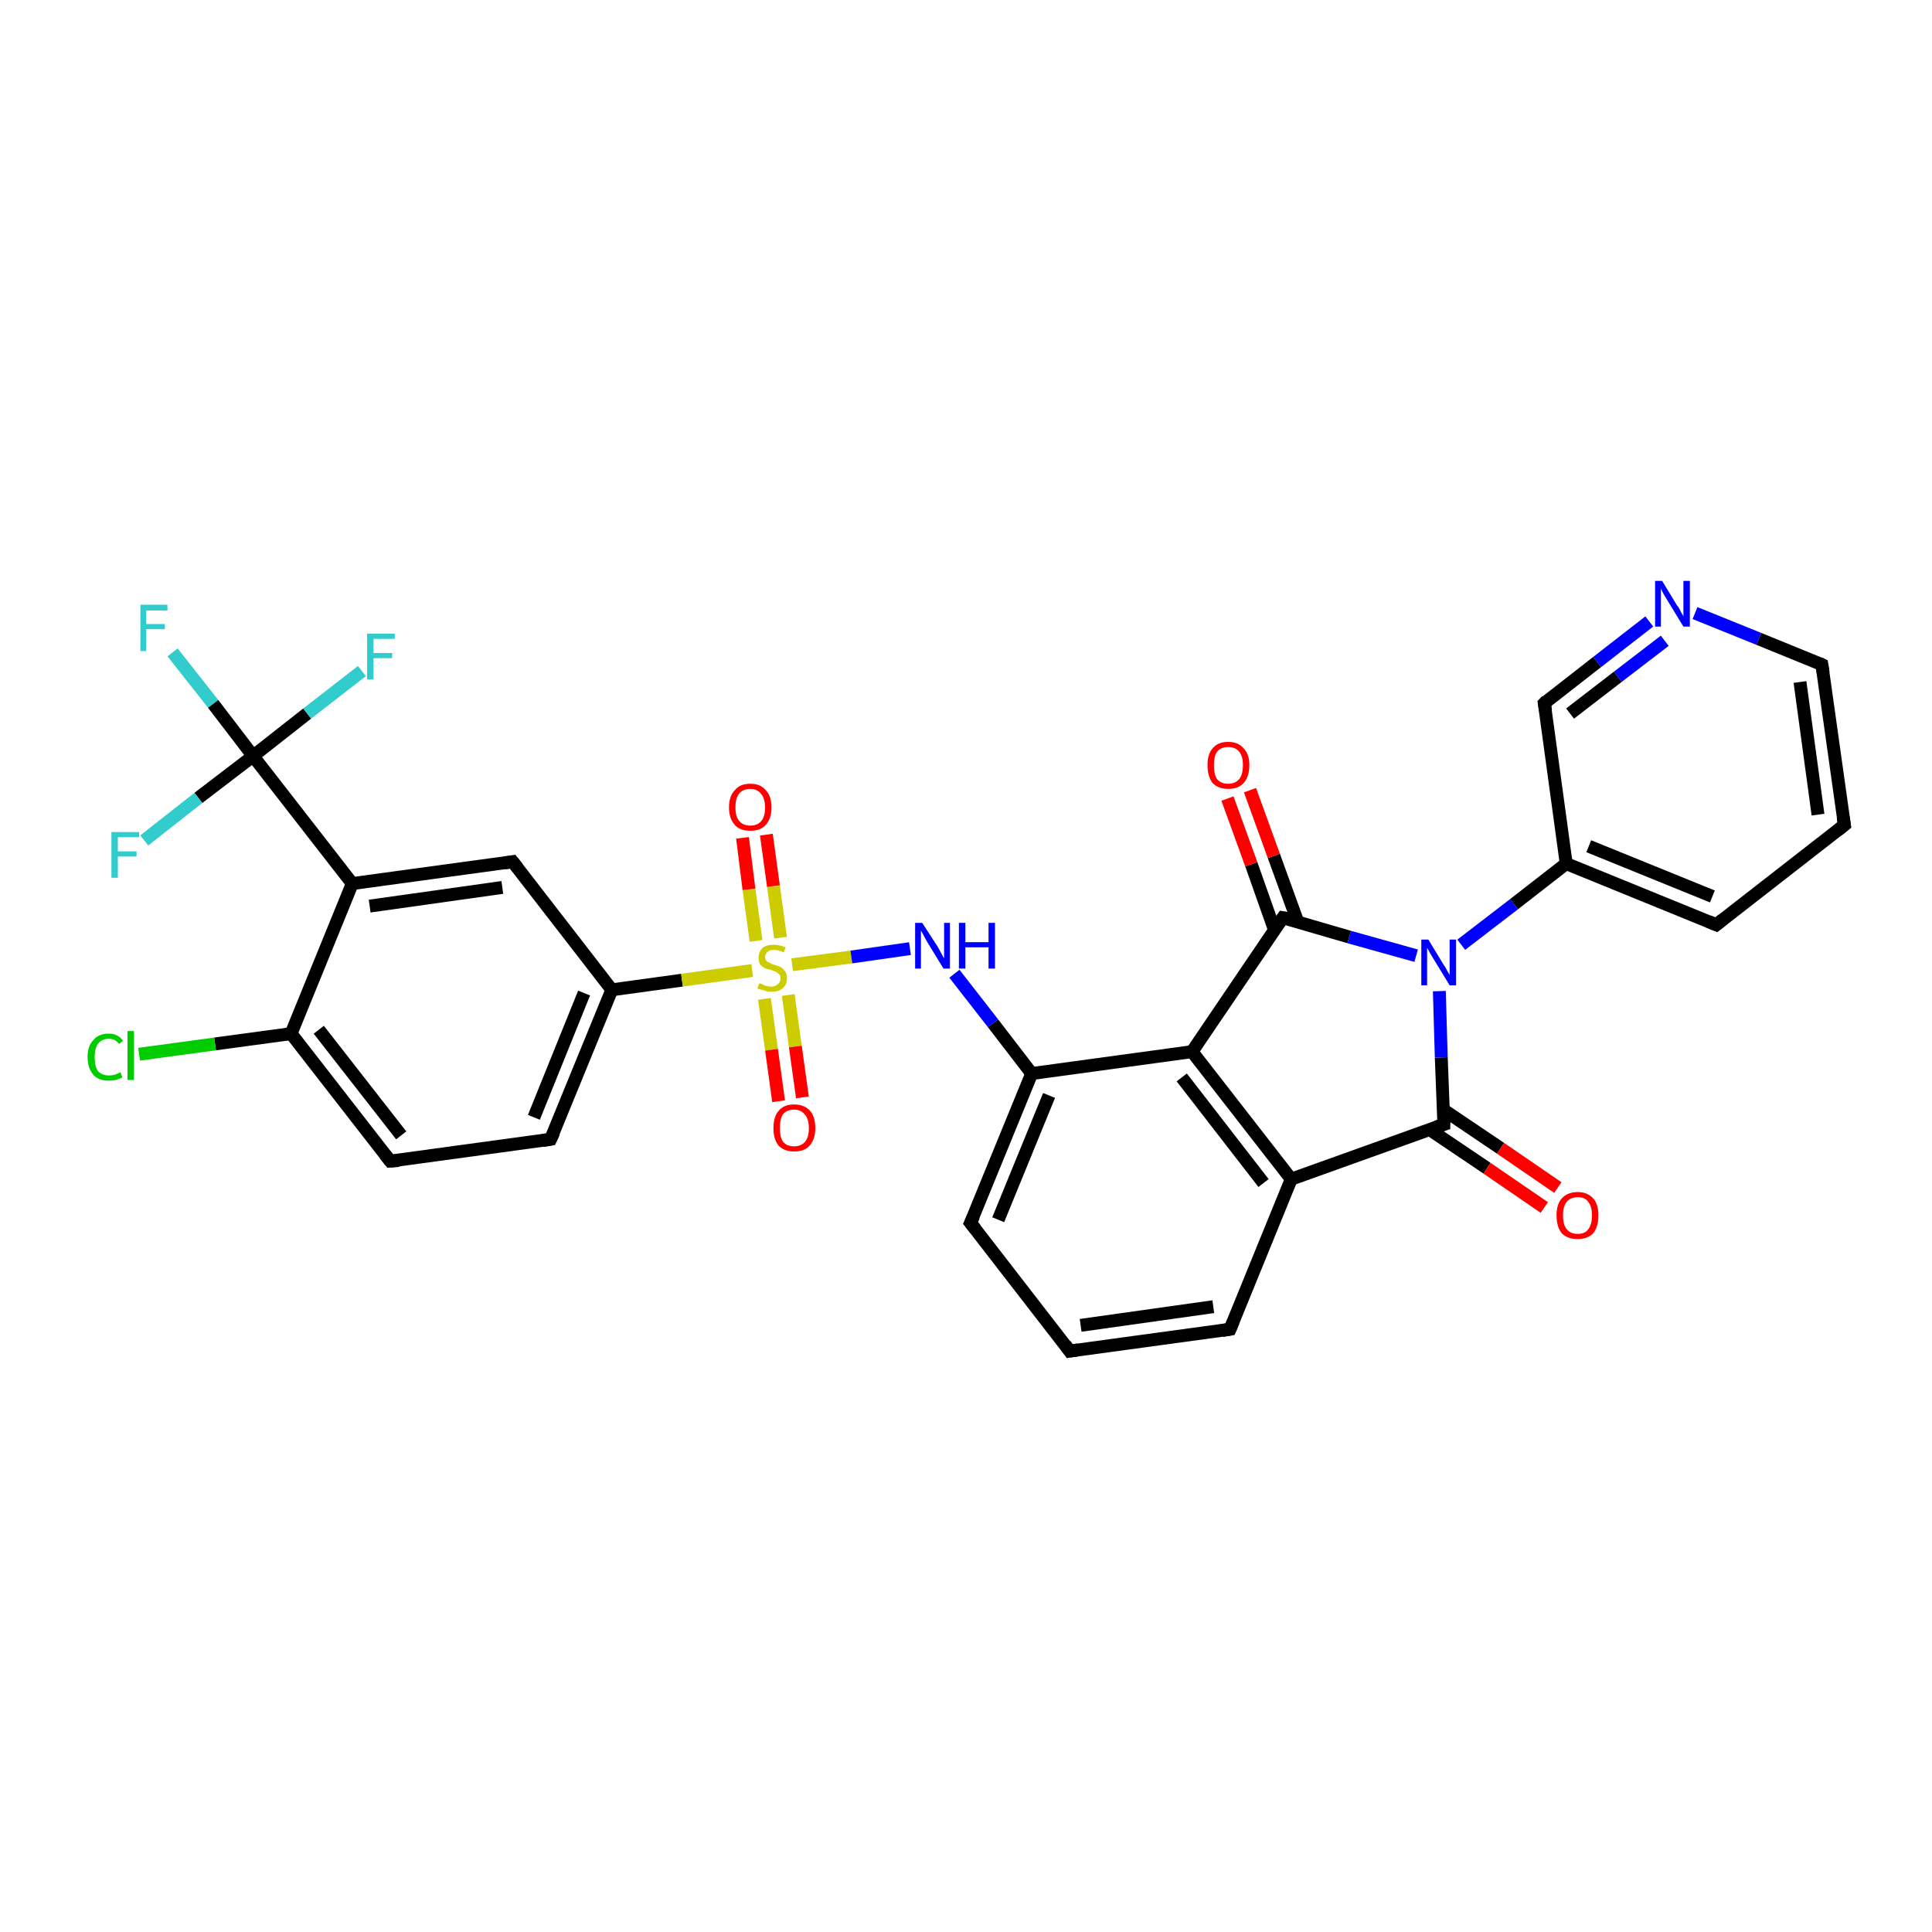 <?xml version='1.0' encoding='iso-8859-1'?>
<svg version='1.1' baseProfile='full'
              xmlns='http://www.w3.org/2000/svg'
                      xmlns:rdkit='http://www.rdkit.org/xml'
                      xmlns:xlink='http://www.w3.org/1999/xlink'
                  xml:space='preserve'
width='300px' height='300px' viewBox='0 0 300 300'>
<!-- END OF HEADER -->
<rect style='opacity:1.0;fill:#FFFFFF;stroke:none' width='300.0' height='300.0' x='0.0' y='0.0'> </rect>
<path class='bond-0 atom-0 atom-1' d='M 26.8,101.3 L 33.1,109.3' style='fill:none;fill-rule:evenodd;stroke:#33CCCC;stroke-width:2.0px;stroke-linecap:butt;stroke-linejoin:miter;stroke-opacity:1' />
<path class='bond-0 atom-0 atom-1' d='M 33.1,109.3 L 39.3,117.4' style='fill:none;fill-rule:evenodd;stroke:#000000;stroke-width:2.0px;stroke-linecap:butt;stroke-linejoin:miter;stroke-opacity:1' />
<path class='bond-1 atom-1 atom-2' d='M 39.3,117.4 L 47.7,110.8' style='fill:none;fill-rule:evenodd;stroke:#000000;stroke-width:2.0px;stroke-linecap:butt;stroke-linejoin:miter;stroke-opacity:1' />
<path class='bond-1 atom-1 atom-2' d='M 47.7,110.8 L 56.2,104.2' style='fill:none;fill-rule:evenodd;stroke:#33CCCC;stroke-width:2.0px;stroke-linecap:butt;stroke-linejoin:miter;stroke-opacity:1' />
<path class='bond-2 atom-1 atom-3' d='M 39.3,117.4 L 30.8,123.9' style='fill:none;fill-rule:evenodd;stroke:#000000;stroke-width:2.0px;stroke-linecap:butt;stroke-linejoin:miter;stroke-opacity:1' />
<path class='bond-2 atom-1 atom-3' d='M 30.8,123.9 L 22.4,130.5' style='fill:none;fill-rule:evenodd;stroke:#33CCCC;stroke-width:2.0px;stroke-linecap:butt;stroke-linejoin:miter;stroke-opacity:1' />
<path class='bond-3 atom-1 atom-4' d='M 39.3,117.4 L 54.7,137.2' style='fill:none;fill-rule:evenodd;stroke:#000000;stroke-width:2.0px;stroke-linecap:butt;stroke-linejoin:miter;stroke-opacity:1' />
<path class='bond-4 atom-4 atom-5' d='M 54.7,137.2 L 79.6,133.8' style='fill:none;fill-rule:evenodd;stroke:#000000;stroke-width:2.0px;stroke-linecap:butt;stroke-linejoin:miter;stroke-opacity:1' />
<path class='bond-4 atom-4 atom-5' d='M 57.4,140.7 L 78.0,137.8' style='fill:none;fill-rule:evenodd;stroke:#000000;stroke-width:2.0px;stroke-linecap:butt;stroke-linejoin:miter;stroke-opacity:1' />
<path class='bond-5 atom-5 atom-6' d='M 79.6,133.8 L 95.0,153.7' style='fill:none;fill-rule:evenodd;stroke:#000000;stroke-width:2.0px;stroke-linecap:butt;stroke-linejoin:miter;stroke-opacity:1' />
<path class='bond-6 atom-6 atom-7' d='M 95.0,153.7 L 85.5,176.9' style='fill:none;fill-rule:evenodd;stroke:#000000;stroke-width:2.0px;stroke-linecap:butt;stroke-linejoin:miter;stroke-opacity:1' />
<path class='bond-6 atom-6 atom-7' d='M 90.7,154.2 L 82.9,173.5' style='fill:none;fill-rule:evenodd;stroke:#000000;stroke-width:2.0px;stroke-linecap:butt;stroke-linejoin:miter;stroke-opacity:1' />
<path class='bond-7 atom-7 atom-8' d='M 85.5,176.9 L 60.6,180.3' style='fill:none;fill-rule:evenodd;stroke:#000000;stroke-width:2.0px;stroke-linecap:butt;stroke-linejoin:miter;stroke-opacity:1' />
<path class='bond-8 atom-8 atom-9' d='M 60.6,180.3 L 45.2,160.5' style='fill:none;fill-rule:evenodd;stroke:#000000;stroke-width:2.0px;stroke-linecap:butt;stroke-linejoin:miter;stroke-opacity:1' />
<path class='bond-8 atom-8 atom-9' d='M 62.3,176.3 L 49.5,159.9' style='fill:none;fill-rule:evenodd;stroke:#000000;stroke-width:2.0px;stroke-linecap:butt;stroke-linejoin:miter;stroke-opacity:1' />
<path class='bond-9 atom-9 atom-10' d='M 45.2,160.5 L 33.4,162.1' style='fill:none;fill-rule:evenodd;stroke:#000000;stroke-width:2.0px;stroke-linecap:butt;stroke-linejoin:miter;stroke-opacity:1' />
<path class='bond-9 atom-9 atom-10' d='M 33.4,162.1 L 21.6,163.7' style='fill:none;fill-rule:evenodd;stroke:#00CC00;stroke-width:2.0px;stroke-linecap:butt;stroke-linejoin:miter;stroke-opacity:1' />
<path class='bond-10 atom-6 atom-11' d='M 95.0,153.7 L 105.9,152.2' style='fill:none;fill-rule:evenodd;stroke:#000000;stroke-width:2.0px;stroke-linecap:butt;stroke-linejoin:miter;stroke-opacity:1' />
<path class='bond-10 atom-6 atom-11' d='M 105.9,152.2 L 116.8,150.7' style='fill:none;fill-rule:evenodd;stroke:#CCCC00;stroke-width:2.0px;stroke-linecap:butt;stroke-linejoin:miter;stroke-opacity:1' />
<path class='bond-11 atom-11 atom-12' d='M 118.7,155.1 L 119.8,163.0' style='fill:none;fill-rule:evenodd;stroke:#CCCC00;stroke-width:2.0px;stroke-linecap:butt;stroke-linejoin:miter;stroke-opacity:1' />
<path class='bond-11 atom-11 atom-12' d='M 119.8,163.0 L 120.9,171.0' style='fill:none;fill-rule:evenodd;stroke:#FF0000;stroke-width:2.0px;stroke-linecap:butt;stroke-linejoin:miter;stroke-opacity:1' />
<path class='bond-11 atom-11 atom-12' d='M 122.4,154.5 L 123.5,162.5' style='fill:none;fill-rule:evenodd;stroke:#CCCC00;stroke-width:2.0px;stroke-linecap:butt;stroke-linejoin:miter;stroke-opacity:1' />
<path class='bond-11 atom-11 atom-12' d='M 123.5,162.5 L 124.6,170.4' style='fill:none;fill-rule:evenodd;stroke:#FF0000;stroke-width:2.0px;stroke-linecap:butt;stroke-linejoin:miter;stroke-opacity:1' />
<path class='bond-12 atom-11 atom-13' d='M 121.2,145.6 L 120.1,137.6' style='fill:none;fill-rule:evenodd;stroke:#CCCC00;stroke-width:2.0px;stroke-linecap:butt;stroke-linejoin:miter;stroke-opacity:1' />
<path class='bond-12 atom-11 atom-13' d='M 120.1,137.6 L 119.0,129.6' style='fill:none;fill-rule:evenodd;stroke:#FF0000;stroke-width:2.0px;stroke-linecap:butt;stroke-linejoin:miter;stroke-opacity:1' />
<path class='bond-12 atom-11 atom-13' d='M 117.4,146.1 L 116.3,138.1' style='fill:none;fill-rule:evenodd;stroke:#CCCC00;stroke-width:2.0px;stroke-linecap:butt;stroke-linejoin:miter;stroke-opacity:1' />
<path class='bond-12 atom-11 atom-13' d='M 116.3,138.1 L 115.3,130.1' style='fill:none;fill-rule:evenodd;stroke:#FF0000;stroke-width:2.0px;stroke-linecap:butt;stroke-linejoin:miter;stroke-opacity:1' />
<path class='bond-13 atom-11 atom-14' d='M 123.0,149.8 L 132.2,148.6' style='fill:none;fill-rule:evenodd;stroke:#CCCC00;stroke-width:2.0px;stroke-linecap:butt;stroke-linejoin:miter;stroke-opacity:1' />
<path class='bond-13 atom-11 atom-14' d='M 132.2,148.6 L 141.3,147.3' style='fill:none;fill-rule:evenodd;stroke:#0000FF;stroke-width:2.0px;stroke-linecap:butt;stroke-linejoin:miter;stroke-opacity:1' />
<path class='bond-14 atom-14 atom-15' d='M 148.2,151.2 L 154.2,158.9' style='fill:none;fill-rule:evenodd;stroke:#0000FF;stroke-width:2.0px;stroke-linecap:butt;stroke-linejoin:miter;stroke-opacity:1' />
<path class='bond-14 atom-14 atom-15' d='M 154.2,158.9 L 160.2,166.7' style='fill:none;fill-rule:evenodd;stroke:#000000;stroke-width:2.0px;stroke-linecap:butt;stroke-linejoin:miter;stroke-opacity:1' />
<path class='bond-15 atom-15 atom-16' d='M 160.2,166.7 L 150.7,189.9' style='fill:none;fill-rule:evenodd;stroke:#000000;stroke-width:2.0px;stroke-linecap:butt;stroke-linejoin:miter;stroke-opacity:1' />
<path class='bond-15 atom-15 atom-16' d='M 162.9,170.1 L 155.0,189.4' style='fill:none;fill-rule:evenodd;stroke:#000000;stroke-width:2.0px;stroke-linecap:butt;stroke-linejoin:miter;stroke-opacity:1' />
<path class='bond-16 atom-16 atom-17' d='M 150.7,189.9 L 166.1,209.8' style='fill:none;fill-rule:evenodd;stroke:#000000;stroke-width:2.0px;stroke-linecap:butt;stroke-linejoin:miter;stroke-opacity:1' />
<path class='bond-17 atom-17 atom-18' d='M 166.1,209.8 L 191.0,206.4' style='fill:none;fill-rule:evenodd;stroke:#000000;stroke-width:2.0px;stroke-linecap:butt;stroke-linejoin:miter;stroke-opacity:1' />
<path class='bond-17 atom-17 atom-18' d='M 167.8,205.8 L 188.4,202.9' style='fill:none;fill-rule:evenodd;stroke:#000000;stroke-width:2.0px;stroke-linecap:butt;stroke-linejoin:miter;stroke-opacity:1' />
<path class='bond-18 atom-18 atom-19' d='M 191.0,206.4 L 200.5,183.1' style='fill:none;fill-rule:evenodd;stroke:#000000;stroke-width:2.0px;stroke-linecap:butt;stroke-linejoin:miter;stroke-opacity:1' />
<path class='bond-19 atom-19 atom-20' d='M 200.5,183.1 L 224.2,174.6' style='fill:none;fill-rule:evenodd;stroke:#000000;stroke-width:2.0px;stroke-linecap:butt;stroke-linejoin:miter;stroke-opacity:1' />
<path class='bond-20 atom-20 atom-21' d='M 222.0,175.4 L 230.9,181.4' style='fill:none;fill-rule:evenodd;stroke:#000000;stroke-width:2.0px;stroke-linecap:butt;stroke-linejoin:miter;stroke-opacity:1' />
<path class='bond-20 atom-20 atom-21' d='M 230.9,181.4 L 239.8,187.5' style='fill:none;fill-rule:evenodd;stroke:#FF0000;stroke-width:2.0px;stroke-linecap:butt;stroke-linejoin:miter;stroke-opacity:1' />
<path class='bond-20 atom-20 atom-21' d='M 224.1,172.3 L 233.0,178.3' style='fill:none;fill-rule:evenodd;stroke:#000000;stroke-width:2.0px;stroke-linecap:butt;stroke-linejoin:miter;stroke-opacity:1' />
<path class='bond-20 atom-20 atom-21' d='M 233.0,178.3 L 241.9,184.4' style='fill:none;fill-rule:evenodd;stroke:#FF0000;stroke-width:2.0px;stroke-linecap:butt;stroke-linejoin:miter;stroke-opacity:1' />
<path class='bond-21 atom-20 atom-22' d='M 224.2,174.6 L 223.8,164.2' style='fill:none;fill-rule:evenodd;stroke:#000000;stroke-width:2.0px;stroke-linecap:butt;stroke-linejoin:miter;stroke-opacity:1' />
<path class='bond-21 atom-20 atom-22' d='M 223.8,164.2 L 223.5,153.9' style='fill:none;fill-rule:evenodd;stroke:#0000FF;stroke-width:2.0px;stroke-linecap:butt;stroke-linejoin:miter;stroke-opacity:1' />
<path class='bond-22 atom-22 atom-23' d='M 219.9,148.4 L 209.5,145.5' style='fill:none;fill-rule:evenodd;stroke:#0000FF;stroke-width:2.0px;stroke-linecap:butt;stroke-linejoin:miter;stroke-opacity:1' />
<path class='bond-22 atom-22 atom-23' d='M 209.5,145.5 L 199.2,142.5' style='fill:none;fill-rule:evenodd;stroke:#000000;stroke-width:2.0px;stroke-linecap:butt;stroke-linejoin:miter;stroke-opacity:1' />
<path class='bond-23 atom-23 atom-24' d='M 201.5,143.1 L 197.8,132.9' style='fill:none;fill-rule:evenodd;stroke:#000000;stroke-width:2.0px;stroke-linecap:butt;stroke-linejoin:miter;stroke-opacity:1' />
<path class='bond-23 atom-23 atom-24' d='M 197.8,132.9 L 194.1,122.7' style='fill:none;fill-rule:evenodd;stroke:#FF0000;stroke-width:2.0px;stroke-linecap:butt;stroke-linejoin:miter;stroke-opacity:1' />
<path class='bond-23 atom-23 atom-24' d='M 197.9,144.4 L 194.3,134.2' style='fill:none;fill-rule:evenodd;stroke:#000000;stroke-width:2.0px;stroke-linecap:butt;stroke-linejoin:miter;stroke-opacity:1' />
<path class='bond-23 atom-23 atom-24' d='M 194.3,134.2 L 190.6,124.0' style='fill:none;fill-rule:evenodd;stroke:#FF0000;stroke-width:2.0px;stroke-linecap:butt;stroke-linejoin:miter;stroke-opacity:1' />
<path class='bond-24 atom-23 atom-25' d='M 199.2,142.5 L 185.1,163.3' style='fill:none;fill-rule:evenodd;stroke:#000000;stroke-width:2.0px;stroke-linecap:butt;stroke-linejoin:miter;stroke-opacity:1' />
<path class='bond-25 atom-22 atom-26' d='M 226.9,146.7 L 235.1,140.4' style='fill:none;fill-rule:evenodd;stroke:#0000FF;stroke-width:2.0px;stroke-linecap:butt;stroke-linejoin:miter;stroke-opacity:1' />
<path class='bond-25 atom-22 atom-26' d='M 235.1,140.4 L 243.2,134.1' style='fill:none;fill-rule:evenodd;stroke:#000000;stroke-width:2.0px;stroke-linecap:butt;stroke-linejoin:miter;stroke-opacity:1' />
<path class='bond-26 atom-26 atom-27' d='M 243.2,134.1 L 266.5,143.6' style='fill:none;fill-rule:evenodd;stroke:#000000;stroke-width:2.0px;stroke-linecap:butt;stroke-linejoin:miter;stroke-opacity:1' />
<path class='bond-26 atom-26 atom-27' d='M 246.7,131.4 L 265.9,139.2' style='fill:none;fill-rule:evenodd;stroke:#000000;stroke-width:2.0px;stroke-linecap:butt;stroke-linejoin:miter;stroke-opacity:1' />
<path class='bond-27 atom-27 atom-28' d='M 266.5,143.6 L 286.4,128.1' style='fill:none;fill-rule:evenodd;stroke:#000000;stroke-width:2.0px;stroke-linecap:butt;stroke-linejoin:miter;stroke-opacity:1' />
<path class='bond-28 atom-28 atom-29' d='M 286.4,128.1 L 282.9,103.2' style='fill:none;fill-rule:evenodd;stroke:#000000;stroke-width:2.0px;stroke-linecap:butt;stroke-linejoin:miter;stroke-opacity:1' />
<path class='bond-28 atom-28 atom-29' d='M 282.3,126.5 L 279.5,105.9' style='fill:none;fill-rule:evenodd;stroke:#000000;stroke-width:2.0px;stroke-linecap:butt;stroke-linejoin:miter;stroke-opacity:1' />
<path class='bond-29 atom-29 atom-30' d='M 282.9,103.2 L 273.1,99.2' style='fill:none;fill-rule:evenodd;stroke:#000000;stroke-width:2.0px;stroke-linecap:butt;stroke-linejoin:miter;stroke-opacity:1' />
<path class='bond-29 atom-29 atom-30' d='M 273.1,99.2 L 263.2,95.2' style='fill:none;fill-rule:evenodd;stroke:#0000FF;stroke-width:2.0px;stroke-linecap:butt;stroke-linejoin:miter;stroke-opacity:1' />
<path class='bond-30 atom-30 atom-31' d='M 256.1,96.5 L 248.0,102.8' style='fill:none;fill-rule:evenodd;stroke:#0000FF;stroke-width:2.0px;stroke-linecap:butt;stroke-linejoin:miter;stroke-opacity:1' />
<path class='bond-30 atom-30 atom-31' d='M 248.0,102.8 L 239.8,109.2' style='fill:none;fill-rule:evenodd;stroke:#000000;stroke-width:2.0px;stroke-linecap:butt;stroke-linejoin:miter;stroke-opacity:1' />
<path class='bond-30 atom-30 atom-31' d='M 258.5,99.5 L 251.2,105.1' style='fill:none;fill-rule:evenodd;stroke:#0000FF;stroke-width:2.0px;stroke-linecap:butt;stroke-linejoin:miter;stroke-opacity:1' />
<path class='bond-30 atom-30 atom-31' d='M 251.2,105.1 L 243.8,110.8' style='fill:none;fill-rule:evenodd;stroke:#000000;stroke-width:2.0px;stroke-linecap:butt;stroke-linejoin:miter;stroke-opacity:1' />
<path class='bond-31 atom-9 atom-4' d='M 45.2,160.5 L 54.7,137.2' style='fill:none;fill-rule:evenodd;stroke:#000000;stroke-width:2.0px;stroke-linecap:butt;stroke-linejoin:miter;stroke-opacity:1' />
<path class='bond-32 atom-25 atom-15' d='M 185.1,163.3 L 160.2,166.7' style='fill:none;fill-rule:evenodd;stroke:#000000;stroke-width:2.0px;stroke-linecap:butt;stroke-linejoin:miter;stroke-opacity:1' />
<path class='bond-33 atom-31 atom-26' d='M 239.8,109.2 L 243.2,134.1' style='fill:none;fill-rule:evenodd;stroke:#000000;stroke-width:2.0px;stroke-linecap:butt;stroke-linejoin:miter;stroke-opacity:1' />
<path class='bond-34 atom-25 atom-19' d='M 185.1,163.3 L 200.5,183.1' style='fill:none;fill-rule:evenodd;stroke:#000000;stroke-width:2.0px;stroke-linecap:butt;stroke-linejoin:miter;stroke-opacity:1' />
<path class='bond-34 atom-25 atom-19' d='M 183.5,167.3 L 196.2,183.7' style='fill:none;fill-rule:evenodd;stroke:#000000;stroke-width:2.0px;stroke-linecap:butt;stroke-linejoin:miter;stroke-opacity:1' />
<path d='M 78.4,134.0 L 79.6,133.8 L 80.4,134.8' style='fill:none;stroke:#000000;stroke-width:2.0px;stroke-linecap:butt;stroke-linejoin:miter;stroke-opacity:1;' />
<path d='M 86.0,175.8 L 85.5,176.9 L 84.3,177.1' style='fill:none;stroke:#000000;stroke-width:2.0px;stroke-linecap:butt;stroke-linejoin:miter;stroke-opacity:1;' />
<path d='M 61.9,180.2 L 60.6,180.3 L 59.8,179.3' style='fill:none;stroke:#000000;stroke-width:2.0px;stroke-linecap:butt;stroke-linejoin:miter;stroke-opacity:1;' />
<path d='M 151.2,188.8 L 150.7,189.9 L 151.5,190.9' style='fill:none;stroke:#000000;stroke-width:2.0px;stroke-linecap:butt;stroke-linejoin:miter;stroke-opacity:1;' />
<path d='M 165.4,208.8 L 166.1,209.8 L 167.4,209.6' style='fill:none;stroke:#000000;stroke-width:2.0px;stroke-linecap:butt;stroke-linejoin:miter;stroke-opacity:1;' />
<path d='M 189.8,206.6 L 191.0,206.4 L 191.5,205.2' style='fill:none;stroke:#000000;stroke-width:2.0px;stroke-linecap:butt;stroke-linejoin:miter;stroke-opacity:1;' />
<path d='M 223.0,175.0 L 224.2,174.6 L 224.2,174.1' style='fill:none;stroke:#000000;stroke-width:2.0px;stroke-linecap:butt;stroke-linejoin:miter;stroke-opacity:1;' />
<path d='M 199.8,142.6 L 199.2,142.5 L 198.5,143.5' style='fill:none;stroke:#000000;stroke-width:2.0px;stroke-linecap:butt;stroke-linejoin:miter;stroke-opacity:1;' />
<path d='M 265.3,143.1 L 266.5,143.6 L 267.5,142.8' style='fill:none;stroke:#000000;stroke-width:2.0px;stroke-linecap:butt;stroke-linejoin:miter;stroke-opacity:1;' />
<path d='M 285.4,128.9 L 286.4,128.1 L 286.2,126.9' style='fill:none;stroke:#000000;stroke-width:2.0px;stroke-linecap:butt;stroke-linejoin:miter;stroke-opacity:1;' />
<path d='M 283.1,104.5 L 282.9,103.2 L 282.5,103.0' style='fill:none;stroke:#000000;stroke-width:2.0px;stroke-linecap:butt;stroke-linejoin:miter;stroke-opacity:1;' />
<path d='M 240.2,108.8 L 239.8,109.2 L 240.0,110.4' style='fill:none;stroke:#000000;stroke-width:2.0px;stroke-linecap:butt;stroke-linejoin:miter;stroke-opacity:1;' />
<path class='atom-0' d='M 21.8 93.9
L 26.0 93.9
L 26.0 94.8
L 22.7 94.8
L 22.7 96.9
L 25.6 96.9
L 25.6 97.7
L 22.7 97.7
L 22.7 101.1
L 21.8 101.1
L 21.8 93.9
' fill='#33CCCC'/>
<path class='atom-2' d='M 57.0 98.4
L 61.3 98.4
L 61.3 99.2
L 58.0 99.2
L 58.0 101.4
L 60.9 101.4
L 60.9 102.2
L 58.0 102.2
L 58.0 105.5
L 57.0 105.5
L 57.0 98.4
' fill='#33CCCC'/>
<path class='atom-3' d='M 17.3 129.2
L 21.6 129.2
L 21.6 130.0
L 18.3 130.0
L 18.3 132.2
L 21.2 132.2
L 21.2 133.0
L 18.3 133.0
L 18.3 136.3
L 17.3 136.3
L 17.3 129.2
' fill='#33CCCC'/>
<path class='atom-10' d='M 13.6 164.1
Q 13.6 162.4, 14.5 161.5
Q 15.3 160.5, 16.9 160.5
Q 18.3 160.5, 19.1 161.6
L 18.5 162.1
Q 17.9 161.3, 16.9 161.3
Q 15.8 161.3, 15.2 162.1
Q 14.7 162.8, 14.7 164.1
Q 14.7 165.6, 15.2 166.3
Q 15.8 167.0, 17.0 167.0
Q 17.8 167.0, 18.7 166.5
L 19.0 167.3
Q 18.6 167.5, 18.0 167.7
Q 17.5 167.8, 16.8 167.8
Q 15.3 167.8, 14.5 166.9
Q 13.6 165.9, 13.6 164.1
' fill='#00CC00'/>
<path class='atom-10' d='M 19.8 160.1
L 20.8 160.1
L 20.8 167.7
L 19.8 167.7
L 19.8 160.1
' fill='#00CC00'/>
<path class='atom-11' d='M 117.9 152.7
Q 118.0 152.7, 118.3 152.8
Q 118.6 153.0, 119.0 153.1
Q 119.4 153.2, 119.7 153.2
Q 120.4 153.2, 120.8 152.8
Q 121.2 152.5, 121.2 151.9
Q 121.2 151.5, 121.0 151.3
Q 120.8 151.1, 120.5 150.9
Q 120.2 150.8, 119.7 150.6
Q 119.1 150.5, 118.7 150.3
Q 118.3 150.1, 118.0 149.7
Q 117.8 149.3, 117.8 148.7
Q 117.8 147.8, 118.4 147.2
Q 119.0 146.7, 120.2 146.7
Q 121.0 146.7, 122.0 147.1
L 121.7 147.9
Q 120.9 147.5, 120.2 147.5
Q 119.5 147.5, 119.2 147.8
Q 118.8 148.1, 118.8 148.6
Q 118.8 148.9, 119.0 149.2
Q 119.2 149.4, 119.5 149.5
Q 119.8 149.7, 120.2 149.8
Q 120.9 150.0, 121.3 150.2
Q 121.6 150.4, 121.9 150.8
Q 122.2 151.2, 122.2 151.9
Q 122.2 152.9, 121.5 153.5
Q 120.9 154.0, 119.8 154.0
Q 119.1 154.0, 118.7 153.8
Q 118.2 153.7, 117.6 153.5
L 117.9 152.7
' fill='#CCCC00'/>
<path class='atom-12' d='M 120.1 175.2
Q 120.1 173.4, 120.9 172.5
Q 121.7 171.5, 123.3 171.5
Q 124.9 171.5, 125.8 172.5
Q 126.6 173.4, 126.6 175.2
Q 126.6 176.9, 125.7 177.9
Q 124.9 178.8, 123.3 178.8
Q 121.8 178.8, 120.9 177.9
Q 120.1 176.9, 120.1 175.2
M 123.3 178.0
Q 124.4 178.0, 125.0 177.3
Q 125.6 176.6, 125.6 175.2
Q 125.6 173.8, 125.0 173.1
Q 124.4 172.3, 123.3 172.3
Q 122.2 172.3, 121.6 173.0
Q 121.1 173.7, 121.1 175.2
Q 121.1 176.6, 121.6 177.3
Q 122.2 178.0, 123.3 178.0
' fill='#FF0000'/>
<path class='atom-13' d='M 113.2 125.4
Q 113.2 123.6, 114.1 122.7
Q 114.9 121.7, 116.5 121.7
Q 118.1 121.7, 118.9 122.7
Q 119.8 123.6, 119.8 125.4
Q 119.8 127.1, 118.9 128.1
Q 118.1 129.0, 116.5 129.0
Q 114.9 129.0, 114.1 128.1
Q 113.2 127.1, 113.2 125.4
M 116.5 128.2
Q 117.6 128.2, 118.2 127.5
Q 118.8 126.8, 118.8 125.4
Q 118.8 124.0, 118.2 123.3
Q 117.6 122.5, 116.5 122.5
Q 115.4 122.5, 114.8 123.2
Q 114.2 123.9, 114.2 125.4
Q 114.2 126.8, 114.8 127.5
Q 115.4 128.2, 116.5 128.2
' fill='#FF0000'/>
<path class='atom-14' d='M 143.2 143.3
L 145.6 147.0
Q 145.8 147.4, 146.2 148.1
Q 146.5 148.7, 146.6 148.8
L 146.6 143.3
L 147.5 143.3
L 147.5 150.4
L 146.5 150.4
L 144.0 146.3
Q 143.7 145.8, 143.4 145.2
Q 143.1 144.7, 143.0 144.5
L 143.0 150.4
L 142.1 150.4
L 142.1 143.3
L 143.2 143.3
' fill='#0000FF'/>
<path class='atom-14' d='M 148.9 143.3
L 149.9 143.3
L 149.9 146.3
L 153.5 146.3
L 153.5 143.3
L 154.5 143.3
L 154.5 150.4
L 153.5 150.4
L 153.5 147.1
L 149.9 147.1
L 149.9 150.4
L 148.9 150.4
L 148.9 143.3
' fill='#0000FF'/>
<path class='atom-21' d='M 241.7 188.7
Q 241.7 187.0, 242.5 186.1
Q 243.4 185.1, 245.0 185.1
Q 246.5 185.1, 247.4 186.1
Q 248.2 187.0, 248.2 188.7
Q 248.2 190.5, 247.4 191.5
Q 246.5 192.4, 245.0 192.4
Q 243.4 192.4, 242.5 191.5
Q 241.7 190.5, 241.7 188.7
M 245.0 191.6
Q 246.1 191.6, 246.6 190.9
Q 247.2 190.2, 247.2 188.7
Q 247.2 187.3, 246.6 186.6
Q 246.1 185.9, 245.0 185.9
Q 243.9 185.9, 243.3 186.6
Q 242.7 187.3, 242.7 188.7
Q 242.7 190.2, 243.3 190.9
Q 243.9 191.6, 245.0 191.6
' fill='#FF0000'/>
<path class='atom-22' d='M 221.8 145.9
L 224.1 149.7
Q 224.4 150.1, 224.7 150.7
Q 225.1 151.4, 225.1 151.4
L 225.1 145.9
L 226.1 145.9
L 226.1 153.0
L 225.1 153.0
L 222.6 148.9
Q 222.3 148.4, 222.0 147.9
Q 221.7 147.3, 221.6 147.2
L 221.6 153.0
L 220.7 153.0
L 220.7 145.9
L 221.8 145.9
' fill='#0000FF'/>
<path class='atom-24' d='M 187.5 118.8
Q 187.5 117.1, 188.3 116.2
Q 189.1 115.2, 190.7 115.2
Q 192.3 115.2, 193.1 116.2
Q 194.0 117.1, 194.0 118.8
Q 194.0 120.6, 193.1 121.6
Q 192.3 122.5, 190.7 122.5
Q 189.2 122.5, 188.3 121.6
Q 187.5 120.6, 187.5 118.8
M 190.7 121.7
Q 191.8 121.7, 192.4 121.0
Q 193.0 120.3, 193.0 118.8
Q 193.0 117.4, 192.4 116.7
Q 191.8 116.0, 190.7 116.0
Q 189.6 116.0, 189.0 116.7
Q 188.5 117.4, 188.5 118.8
Q 188.5 120.3, 189.0 121.0
Q 189.6 121.7, 190.7 121.7
' fill='#FF0000'/>
<path class='atom-30' d='M 258.1 90.2
L 260.4 94.0
Q 260.7 94.3, 261.0 95.0
Q 261.4 95.7, 261.4 95.7
L 261.4 90.2
L 262.4 90.2
L 262.4 97.3
L 261.4 97.3
L 258.9 93.2
Q 258.6 92.7, 258.3 92.2
Q 258.0 91.6, 257.9 91.4
L 257.9 97.3
L 257.0 97.3
L 257.0 90.2
L 258.1 90.2
' fill='#0000FF'/>
</svg>
